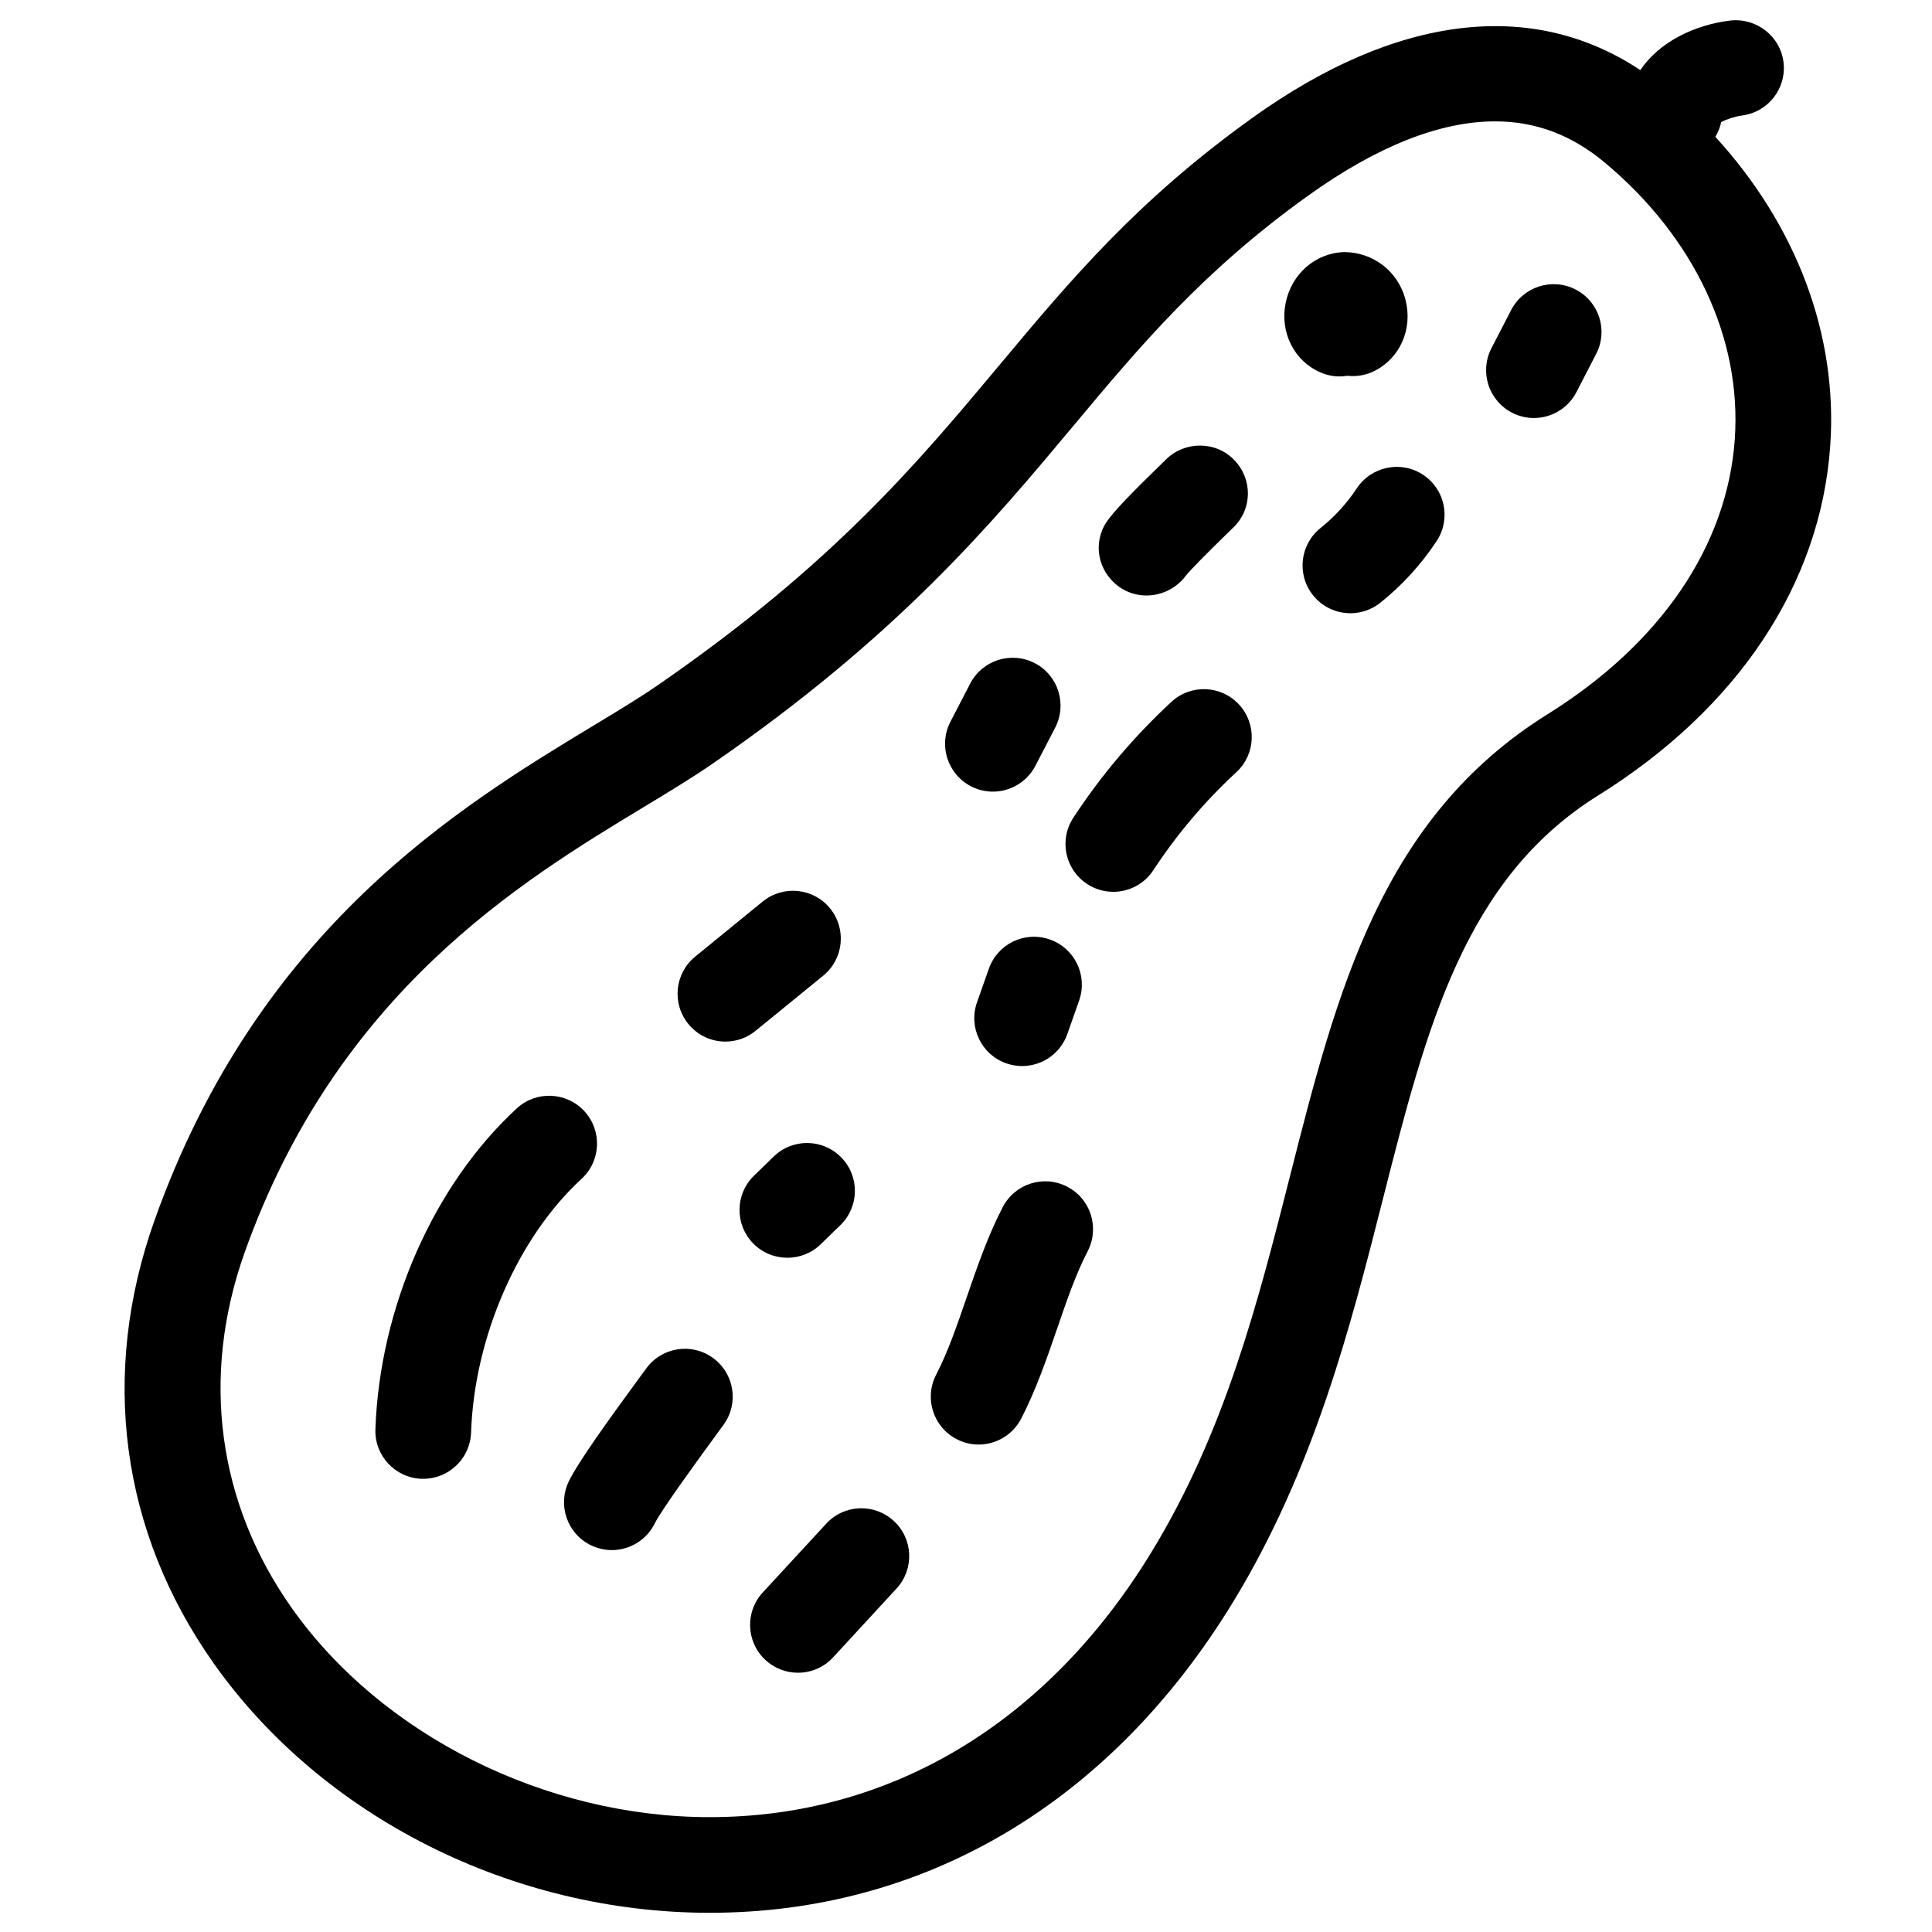<?xml version="1.0" encoding="UTF-8"?>
<!-- Uploaded to: ICON Repo, www.iconrepo.com, Generator: ICON Repo Mixer Tools -->
<svg fill="#000000" width="800px" height="800px" version="1.1" viewBox="144 144 512 512" xmlns="http://www.w3.org/2000/svg">
 <g>
  <path d="m605.57 174.62c6.949-0.832 11.914-7.148 11.082-14.09-0.832-6.961-7.191-11.848-14.102-11.09-9.219 1.105-18.762 5.531-23.84 13.148-28.523-18.98-64.547-14.805-102.83 12.656-30.59 21.918-48.273 43.078-67 65.48-21.727 25.992-44.195 52.883-90.598 84.883-4.816 3.328-10.562 6.789-16.938 10.641-35.398 21.41-88.871 53.754-116.42 131.22-14.492 40.762-8.938 82.402 15.648 117.25 28.816 40.824 79.188 66.191 131.49 66.191h0.012c57.023 0 106.28-29.227 138.68-82.32 21.547-35.285 31.188-73.223 39.695-106.69 11.582-45.582 21.586-84.949 57.07-107.09 37.121-23.164 58.969-56.09 61.516-92.734 2.039-29.398-9.004-58.387-30.457-81.82 0.715-1.184 1.258-2.477 1.543-3.883 1.211-0.703 3.668-1.512 5.445-1.75zm-1.828 85.695c-1.965 28.32-19.605 54.234-49.645 72.98-44.121 27.531-55.828 73.594-68.227 122.36-8.461 33.289-17.191 67.703-36.762 99.738-27.625 45.254-69.184 70.18-117.04 70.168h-0.008c-43.527 0-87.004-21.762-110.77-55.457-19.703-27.914-24.129-61.355-12.473-94.141 24.52-68.934 73.348-98.469 105.66-118.01 6.633-4.008 12.898-7.812 18.211-11.465 49.242-33.965 73.887-63.473 95.656-89.5 17.656-21.137 34.336-41.09 62.316-61.133 18.215-13.066 34.895-19.691 49.566-19.691 10.762 0 20.289 3.594 29.121 10.973 23.699 19.84 36.238 46.5 34.391 73.18z"/>
  <path d="m298.87 438.48c-4.734-5.148-12.777-5.492-17.914-0.742-22.008 20.242-36.355 52.84-37.469 85.055-0.238 6.992 5.242 12.859 12.242 13.105h0.441c6.797 0 12.422-5.391 12.668-12.246 0.859-25.277 12.363-51.676 29.289-67.254 5.152-4.742 5.484-12.758 0.742-17.918z"/>
  <path d="m336.25 420.03c2.812 0 5.652-0.938 8.004-2.863l17.91-14.609c5.426-4.422 6.234-12.406 1.805-17.84-4.43-5.422-12.414-6.227-17.844-1.801l-17.898 14.598c-5.422 4.422-6.234 12.418-1.809 17.844 2.508 3.078 6.148 4.672 9.832 4.672z"/>
  <path d="m401.27 352.35c1.871 0.973 3.871 1.441 5.859 1.441 4.562 0 8.984-2.492 11.25-6.82l5.254-10.137c3.223-6.227 0.793-13.887-5.426-17.102-6.25-3.215-13.879-0.785-17.098 5.43l-5.223 10.078c-3.238 6.203-0.824 13.859 5.383 17.109z"/>
  <path d="m493.95 242.7c1.66 0.715 3.356 1.059 5.043 1.059 0.703 0 1.391-0.066 2.082-0.176 2.348 0.266 4.844-0.105 7.148-1.262 6.793-3.394 10.199-11.113 8.27-18.77-1.926-7.719-8.688-12.707-16.211-12.746-7.664 0.195-14.074 5.785-15.598 13.613-1.504 7.762 2.305 15.273 9.266 18.281z"/>
  <path d="m362.95 547.8-16.809 18.215c-4.75 5.148-4.418 13.172 0.727 17.922 2.441 2.242 5.519 3.356 8.594 3.356 3.414 0 6.828-1.371 9.324-4.082l16.805-18.238c4.75-5.144 4.422-13.164-0.727-17.906-5.152-4.738-13.176-4.445-17.914 0.734z"/>
  <path d="m426.81 458.48c-6.223-3.227-13.859-0.793-17.086 5.438-3.965 7.664-6.797 15.922-9.551 23.906-2.551 7.453-4.977 14.488-8.082 20.488-3.223 6.223-0.781 13.875 5.441 17.078 1.855 0.969 3.848 1.43 5.812 1.43 4.586 0 9.012-2.504 11.273-6.856 3.953-7.656 6.789-15.91 9.539-23.891 2.559-7.457 4.977-14.496 8.105-20.508 3.203-6.231 0.773-13.883-5.453-17.086z"/>
  <path d="m352.66 477.32c3.195 0 6.391-1.191 8.84-3.582l5.223-5.078c5.016-4.871 5.125-12.898 0.234-17.91-4.883-5.031-12.91-5.133-17.922-0.242l-5.223 5.066c-5.016 4.879-5.125 12.898-0.234 17.922 2.488 2.551 5.781 3.824 9.082 3.824z"/>
  <path d="m561.59 220.74c-6.207-3.227-13.863-0.824-17.098 5.391l-5.254 10.16c-3.207 6.227-0.766 13.863 5.469 17.078 1.859 0.957 3.836 1.41 5.785 1.41 4.594 0 9.047-2.519 11.289-6.883l5.199-10.066c3.246-6.207 0.828-13.859-5.391-17.09z"/>
  <path d="m447.81 301.81c3.941 0 7.844-1.805 10.375-5.148 1.09-1.434 5.305-5.719 12.738-12.957 5.023-4.883 5.023-12.805 0.137-17.828-4.879-5.027-13.023-5.051-18.039-0.137-9.805 9.539-13.742 13.676-15.656 16.426-3.91 5.68-2.438 13.266 3.156 17.301 2.195 1.594 4.75 2.344 7.289 2.344z"/>
  <path d="m315.26 506.66-1.508 2.043c-8.531 11.652-16.398 22.551-18.988 27.82-3.082 6.285-0.5 13.879 5.797 16.965 1.805 0.875 3.699 1.305 5.574 1.305 4.688 0 9.191-2.609 11.395-7.098 1.82-3.703 12.629-18.465 16.688-24.023l1.512-2.066c4.141-5.652 2.902-13.586-2.758-17.715-5.656-4.148-13.59-2.906-17.711 2.769z"/>
  <path d="m406.05 400.75-3.129 8.859c-2.332 6.609 1.137 13.848 7.738 16.184 1.395 0.477 2.812 0.719 4.223 0.719 5.227 0 10.121-3.254 11.965-8.461l3.144-8.93c2.312-6.609-1.172-13.848-7.789-16.148-6.629-2.34-13.852 1.164-16.152 7.777z"/>
  <path d="m454.42 330.02c-9.895 9.156-18.629 19.477-25.977 30.684-3.844 5.852-2.215 13.715 3.648 17.555 2.141 1.406 4.555 2.082 6.949 2.082 4.125 0 8.172-2.019 10.602-5.731 6.227-9.484 13.621-18.23 22.02-25.988 5.137-4.75 5.449-12.777 0.691-17.914-4.769-5.152-12.797-5.465-17.934-0.688z"/>
  <path d="m521.13 269.82c-5.82-3.852-13.707-2.242-17.574 3.606-2.637 3.977-5.859 7.519-9.605 10.508-5.465 4.375-6.359 12.352-1.98 17.816 2.504 3.144 6.195 4.762 9.914 4.762 2.785 0 5.57-0.914 7.906-2.769 5.82-4.656 10.848-10.16 14.938-16.367 3.859-5.832 2.25-13.695-3.598-17.555z"/>
 </g>
</svg>